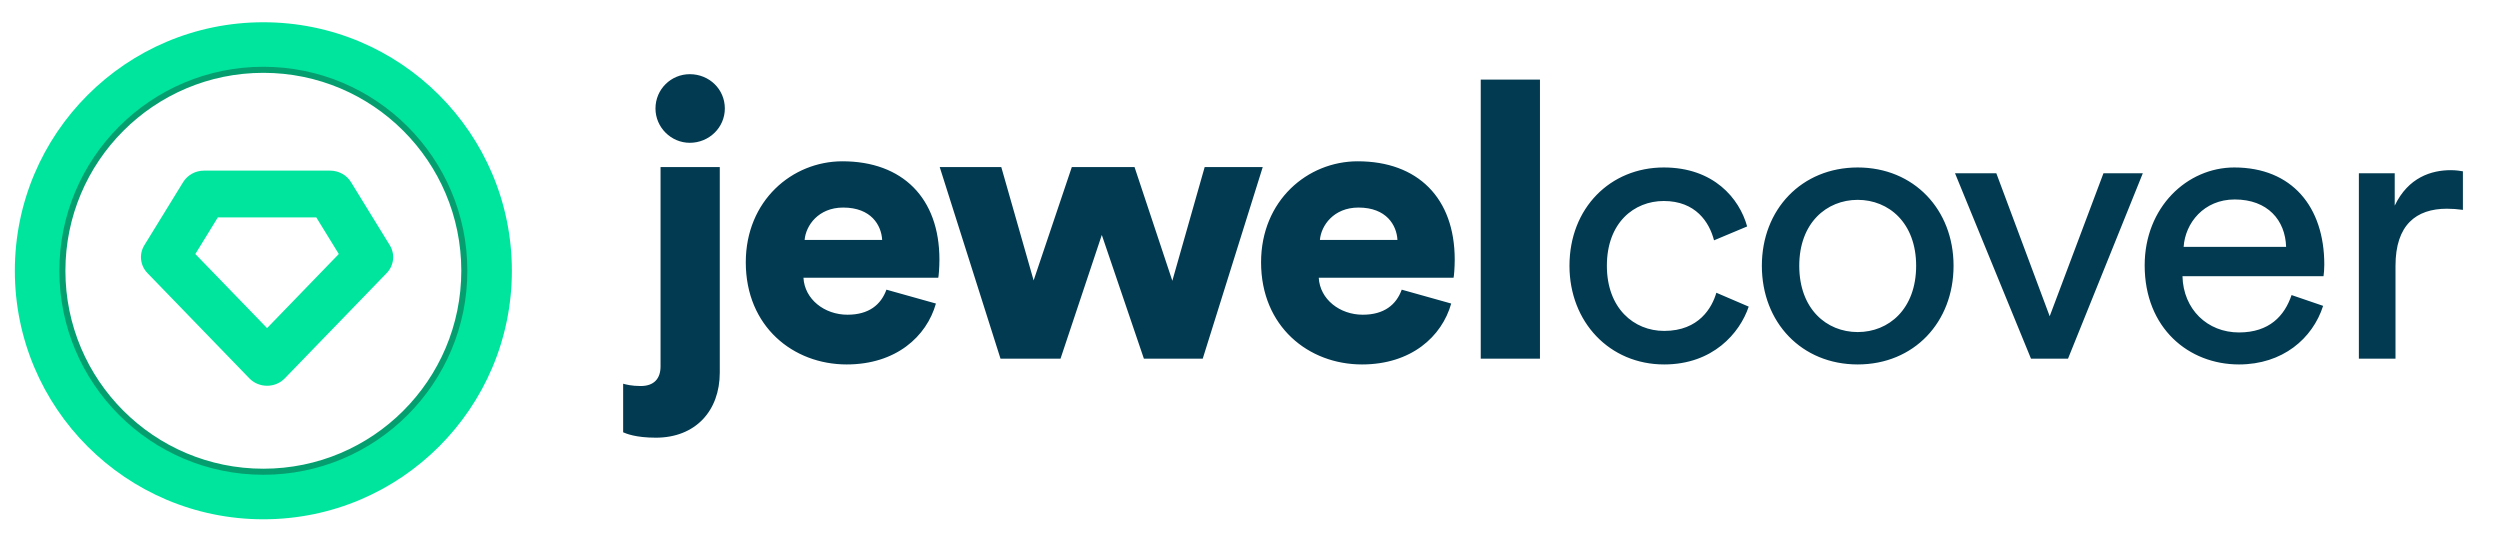 <?xml version="1.0" encoding="UTF-8"?>
<svg width="337px" height="74px" viewBox="0 0 337 74" version="1.1" xmlns="http://www.w3.org/2000/svg" xmlns:xlink="http://www.w3.org/1999/xlink">
    <!-- Generator: Sketch 52.6 (67491) - http://www.bohemiancoding.com/sketch -->
    <title>Artboard</title>
    <desc>Created with Sketch.</desc>
    <g id="Artboard" stroke="none" stroke-width="1" fill="none" fill-rule="evenodd">
        <g id="Logo-h" transform="translate(2, 3)">
            <path d="M87.042,46.387 L87.042,19.523 L95.026,19.523 L95.026,47.218 C95.026,52.415 91.717,56 86.412,56 C83.628,56 82.368,55.428 82,55.273 L82,48.725 C82.368,48.829 83.156,49.037 84.364,49.037 C86.202,49.037 87.042,47.998 87.042,46.387 Z M86.359,11.625 C86.359,9.027 88.46,7 90.981,7 C93.608,7 95.708,9.027 95.708,11.625 C95.708,14.171 93.608,16.249 90.981,16.249 C88.46,16.249 86.359,14.171 86.359,11.625 Z M106.463,29.344 L116.915,29.344 C116.81,27.369 115.444,24.979 111.662,24.979 C108.301,24.979 106.62,27.421 106.463,29.344 Z M117.492,36.047 L124.163,37.917 C122.902,42.386 118.753,46.127 112.135,46.127 C104.939,46.127 98.532,41.035 98.532,32.357 C98.532,24.043 104.782,18.743 111.557,18.743 C119.646,18.743 124.635,23.68 124.635,31.994 C124.635,33.085 124.53,34.28 124.478,34.436 L106.305,34.436 C106.463,37.346 109.141,39.424 112.24,39.424 C115.129,39.424 116.757,38.073 117.492,36.047 Z M142.48,19.523 L150.936,19.523 L156.031,34.852 L160.39,19.523 L168.216,19.523 L160.128,45.348 L152.197,45.348 L146.524,28.668 L140.957,45.348 L132.868,45.348 L124.675,19.523 L132.973,19.523 L137.333,34.8 L142.48,19.523 Z M175.924,29.344 L186.376,29.344 C186.271,27.369 184.905,24.979 181.124,24.979 C177.762,24.979 176.082,27.421 175.924,29.344 Z M186.954,36.047 L193.624,37.917 C192.364,42.386 188.214,46.127 181.597,46.127 C174.401,46.127 167.993,41.035 167.993,32.357 C167.993,24.043 174.243,18.743 181.019,18.743 C189.107,18.743 194.097,23.68 194.097,31.994 C194.097,33.085 193.992,34.28 193.939,34.436 L175.767,34.436 C175.924,37.346 178.603,39.424 181.702,39.424 C184.59,39.424 186.219,38.073 186.954,36.047 Z M205.586,45.348 L197.603,45.348 L197.603,7.727 L205.586,7.727 L205.586,45.348 Z M222.276,24.095 C218.284,24.095 214.607,27.005 214.607,32.825 C214.607,38.541 218.231,41.607 222.328,41.607 C227.055,41.607 228.788,38.437 229.366,36.462 L233.726,38.333 C232.517,41.918 228.893,46.127 222.328,46.127 C214.975,46.127 209.565,40.411 209.565,32.825 C209.565,25.031 215.08,19.575 222.276,19.575 C228.998,19.575 232.465,23.732 233.515,27.525 L229.051,29.396 C228.421,26.953 226.582,24.095 222.276,24.095 Z M248.419,41.762 C252.621,41.762 256.297,38.645 256.297,32.825 C256.297,27.057 252.621,23.94 248.419,23.94 C244.217,23.94 240.54,27.057 240.54,32.825 C240.54,38.645 244.217,41.762 248.419,41.762 Z M248.419,19.575 C255.982,19.575 261.339,25.239 261.339,32.825 C261.339,40.463 255.982,46.127 248.419,46.127 C240.856,46.127 235.498,40.463 235.498,32.825 C235.498,25.239 240.856,19.575 248.419,19.575 Z M286.852,20.354 L276.768,45.348 L271.778,45.348 L261.536,20.354 L267.104,20.354 L274.299,39.632 L281.548,20.354 L286.852,20.354 Z M292.354,30.279 L306.168,30.279 C306.063,26.694 303.699,23.888 299.235,23.888 C295.085,23.888 292.564,27.057 292.354,30.279 Z M306.903,36.774 L311.157,38.229 C309.739,42.646 305.695,46.127 299.812,46.127 C293.037,46.127 287.102,41.243 287.102,32.773 C287.102,24.927 292.827,19.575 299.182,19.575 C306.956,19.575 311.315,24.875 311.315,32.669 C311.315,33.293 311.262,33.916 311.21,34.228 L292.197,34.228 C292.302,38.697 295.558,41.814 299.812,41.814 C303.909,41.814 305.958,39.58 306.903,36.774 Z M330,20.094 L330,25.291 C329.265,25.187 328.529,25.135 327.847,25.135 C323.697,25.135 320.914,27.317 320.914,32.825 L320.914,45.348 L315.976,45.348 L315.976,20.354 L320.808,20.354 L320.808,24.719 C322.647,20.874 325.798,19.938 328.372,19.938 C329.055,19.938 329.737,20.042 330,20.094 Z" id="jewelcover" fill="#013A51"></path>
            <path d="M33.5,67 C14.998,67 0,52.002 0,33.5 C0,14.998 14.998,0 33.5,0 C52.002,0 67,14.998 67,33.5 C67,52.002 52.002,67 33.5,67 Z M33.5,60.431 C48.374,60.431 60.431,48.374 60.431,33.5 C60.431,18.626 48.374,6.569 33.5,6.569 C18.626,6.569 6.569,18.626 6.569,33.5 C6.569,48.374 18.626,60.431 33.5,60.431 Z" id="Oval" fill="#00E59E" fill-rule="nonzero"></path>
            <path d="M22.689,21.545 C23.278,20.587 24.347,20 25.502,20 L42.498,20 C43.653,20 44.722,20.587 45.311,21.545 L50.543,30.057 C51.283,31.261 51.111,32.792 50.121,33.815 L36.39,47.999 C35.097,49.334 32.902,49.334 31.61,47.999 L17.879,33.815 C16.889,32.792 16.717,31.261 17.457,30.057 L22.689,21.545 Z M24.33,31.24 L34,41.228 L43.669,31.24 L40.636,26.304 L27.364,26.304 L24.33,31.24 Z" id="Fill-3" fill="#00E59E" fill-rule="nonzero"></path>
            <path d="M33.5,61 C18.312,61 6,48.688 6,33.5 C6,18.312 18.312,6 33.5,6 C48.688,6 61,18.312 61,33.5 C61,48.688 48.688,61 33.5,61 Z M33.5,60.182 C48.236,60.182 60.182,48.236 60.182,33.5 C60.182,18.764 48.236,6.818 33.5,6.818 C18.764,6.818 6.818,18.764 6.818,33.5 C6.818,48.236 18.764,60.182 33.5,60.182 Z" id="Oval" fill="#059F6F" fill-rule="nonzero"></path>
        </g>
    </g>
</svg>